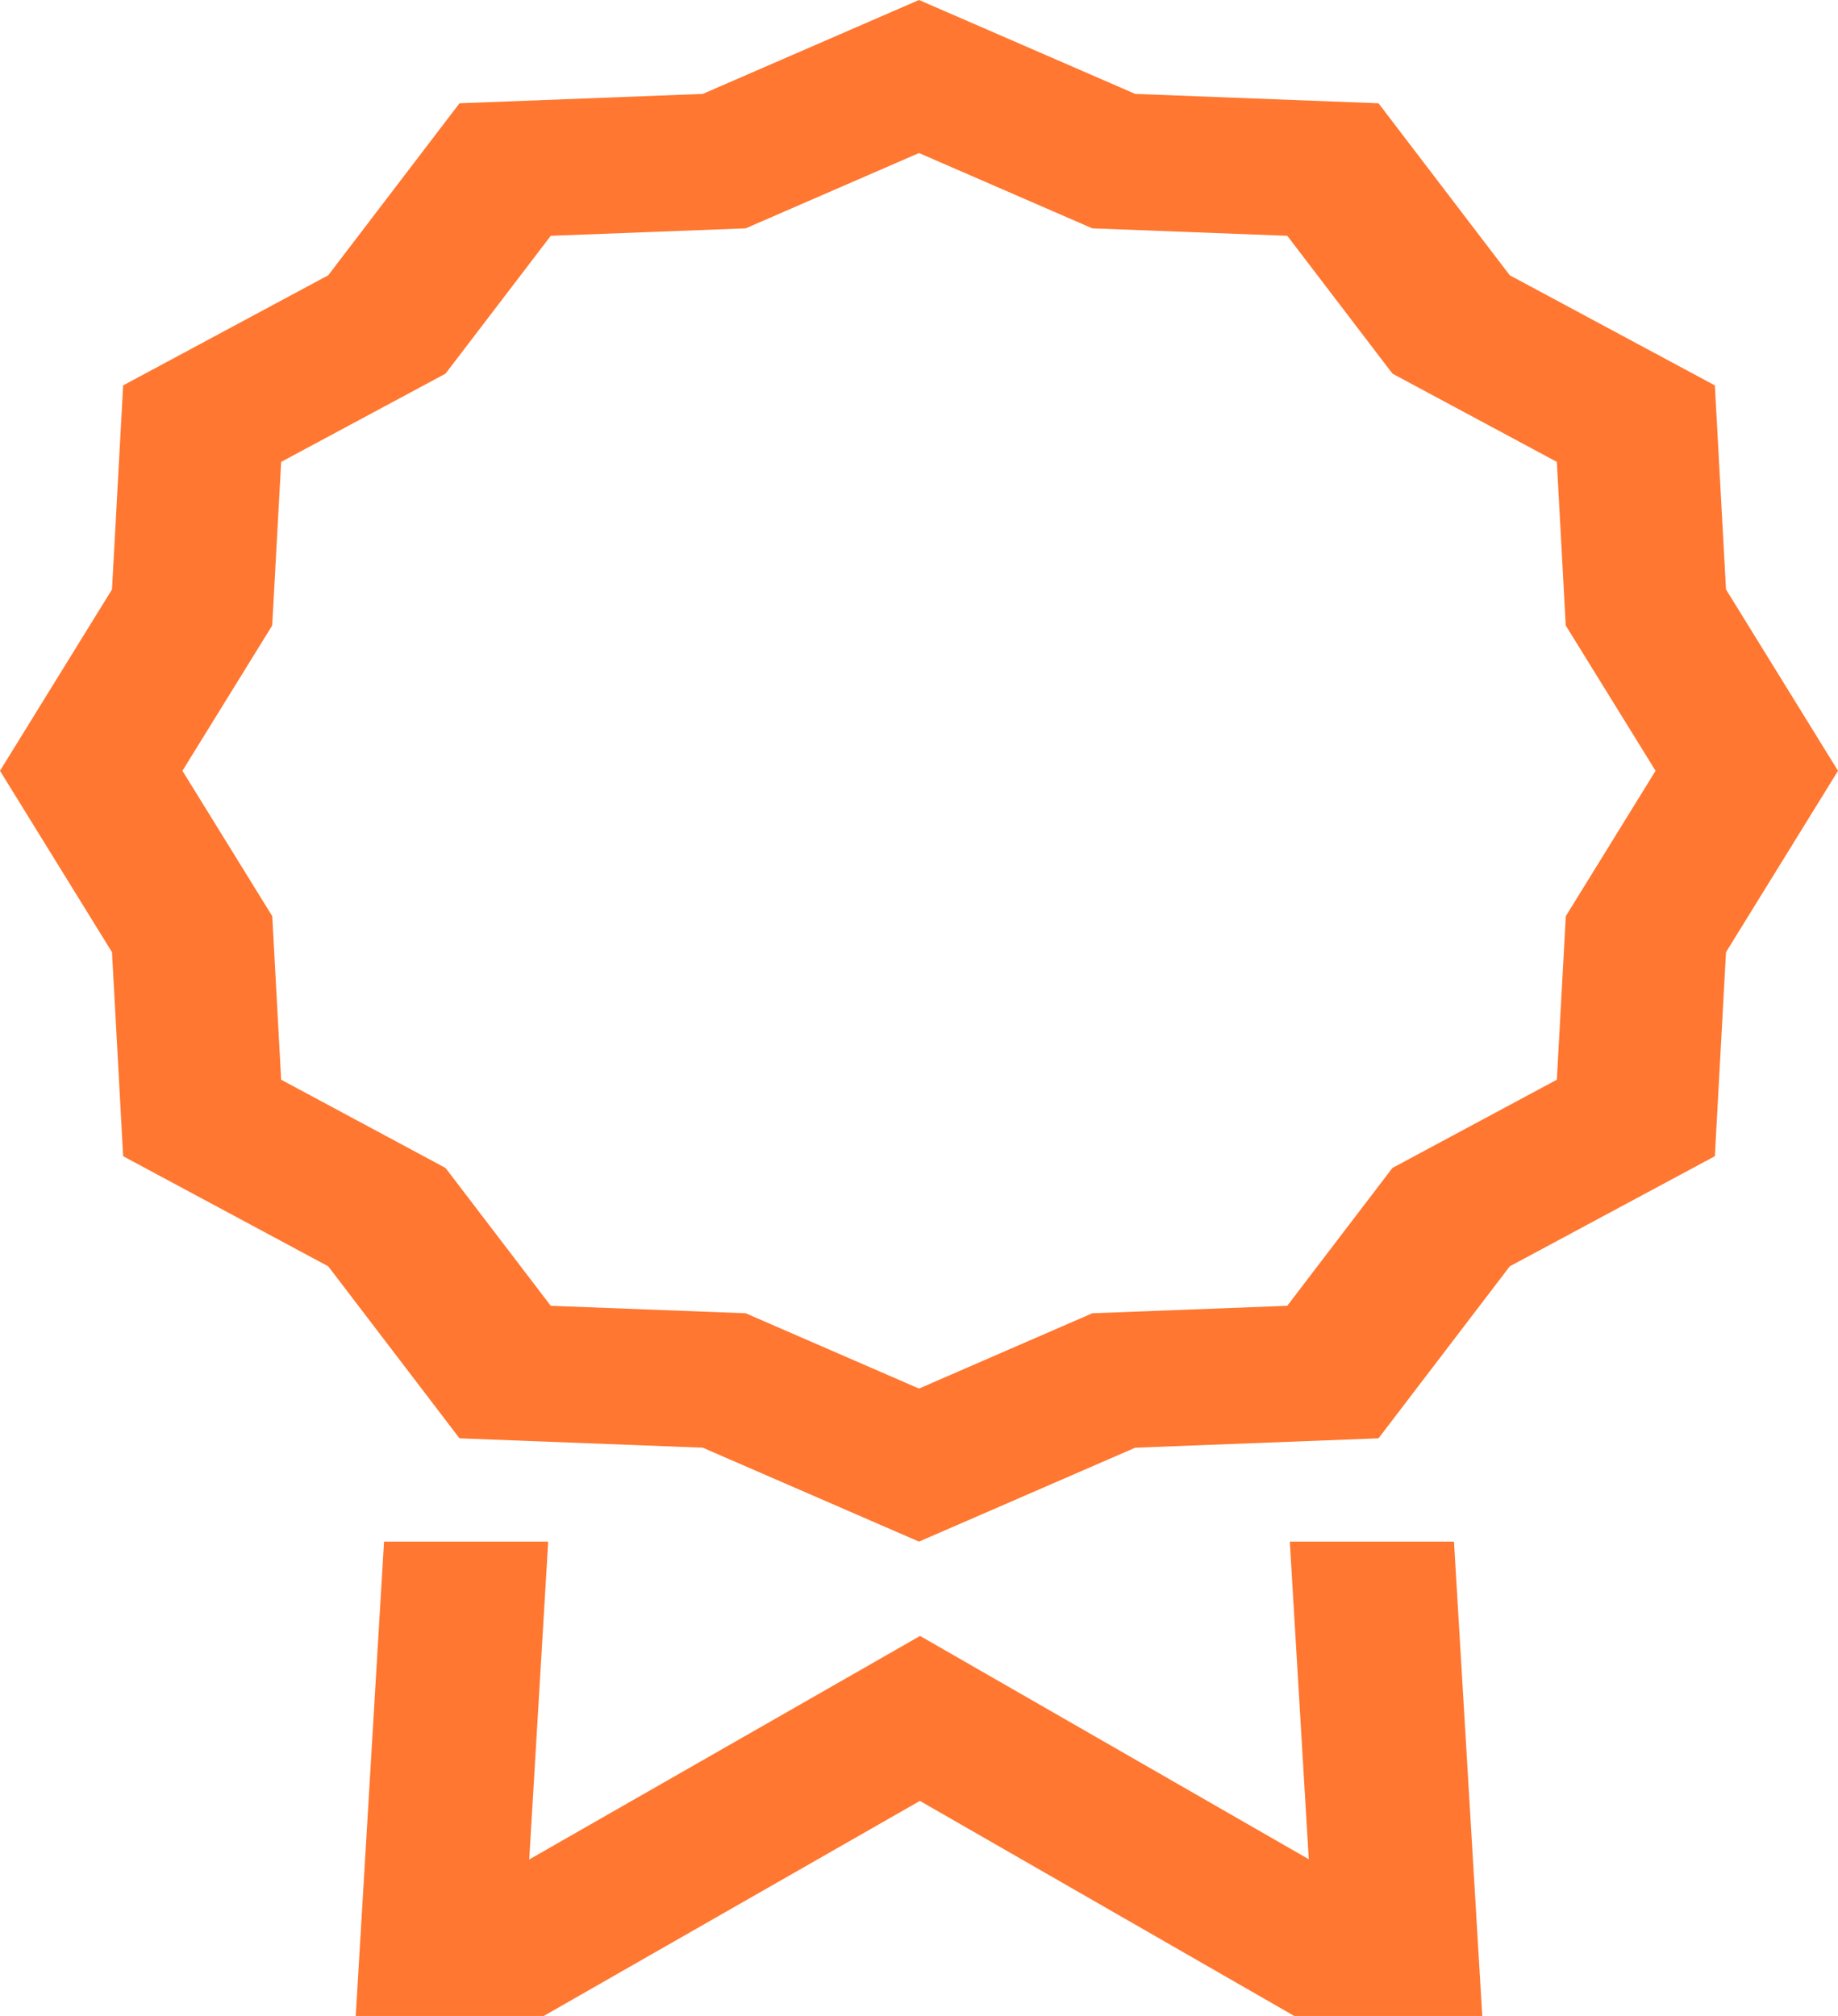 <svg width="31" height="34" viewBox="0 0 31 34" fill="none" xmlns="http://www.w3.org/2000/svg">
<path d="M21.754 26L22.074 31.357L15.518 27.591L8.926 31.361L9.246 26H6.477L6 34H9.171L15.515 30.373L21.829 34H25L24.523 26H21.754V26Z" fill="#ff7730"/>
<path d="M29.111 9.941L28.923 6.5L25.464 4.643L23.25 1.742L19.147 1.584L15.5 0L11.853 1.584L7.75 1.742L5.536 4.643L2.077 6.5L1.889 9.941L0 13L1.889 16.059L2.077 19.5L5.536 21.357L7.75 24.258L11.853 24.416L15.5 26L19.147 24.416L23.25 24.258L25.464 21.357L28.923 19.5L29.111 16.059L31 13L29.111 9.941ZM26.409 15.452L26.258 18.21L23.485 19.698L21.711 22.023L18.423 22.149L15.5 23.419L12.577 22.149L9.289 22.023L7.514 19.698L4.742 18.21L4.592 15.452L3.077 13L4.591 10.549L4.742 7.79L7.514 6.302L9.289 3.977L12.577 3.851L15.5 2.581L18.423 3.851L21.712 3.977L23.486 6.302L26.258 7.79L26.408 10.549L27.923 13L26.409 15.452Z" fill="#ff7730"/>
</svg>

